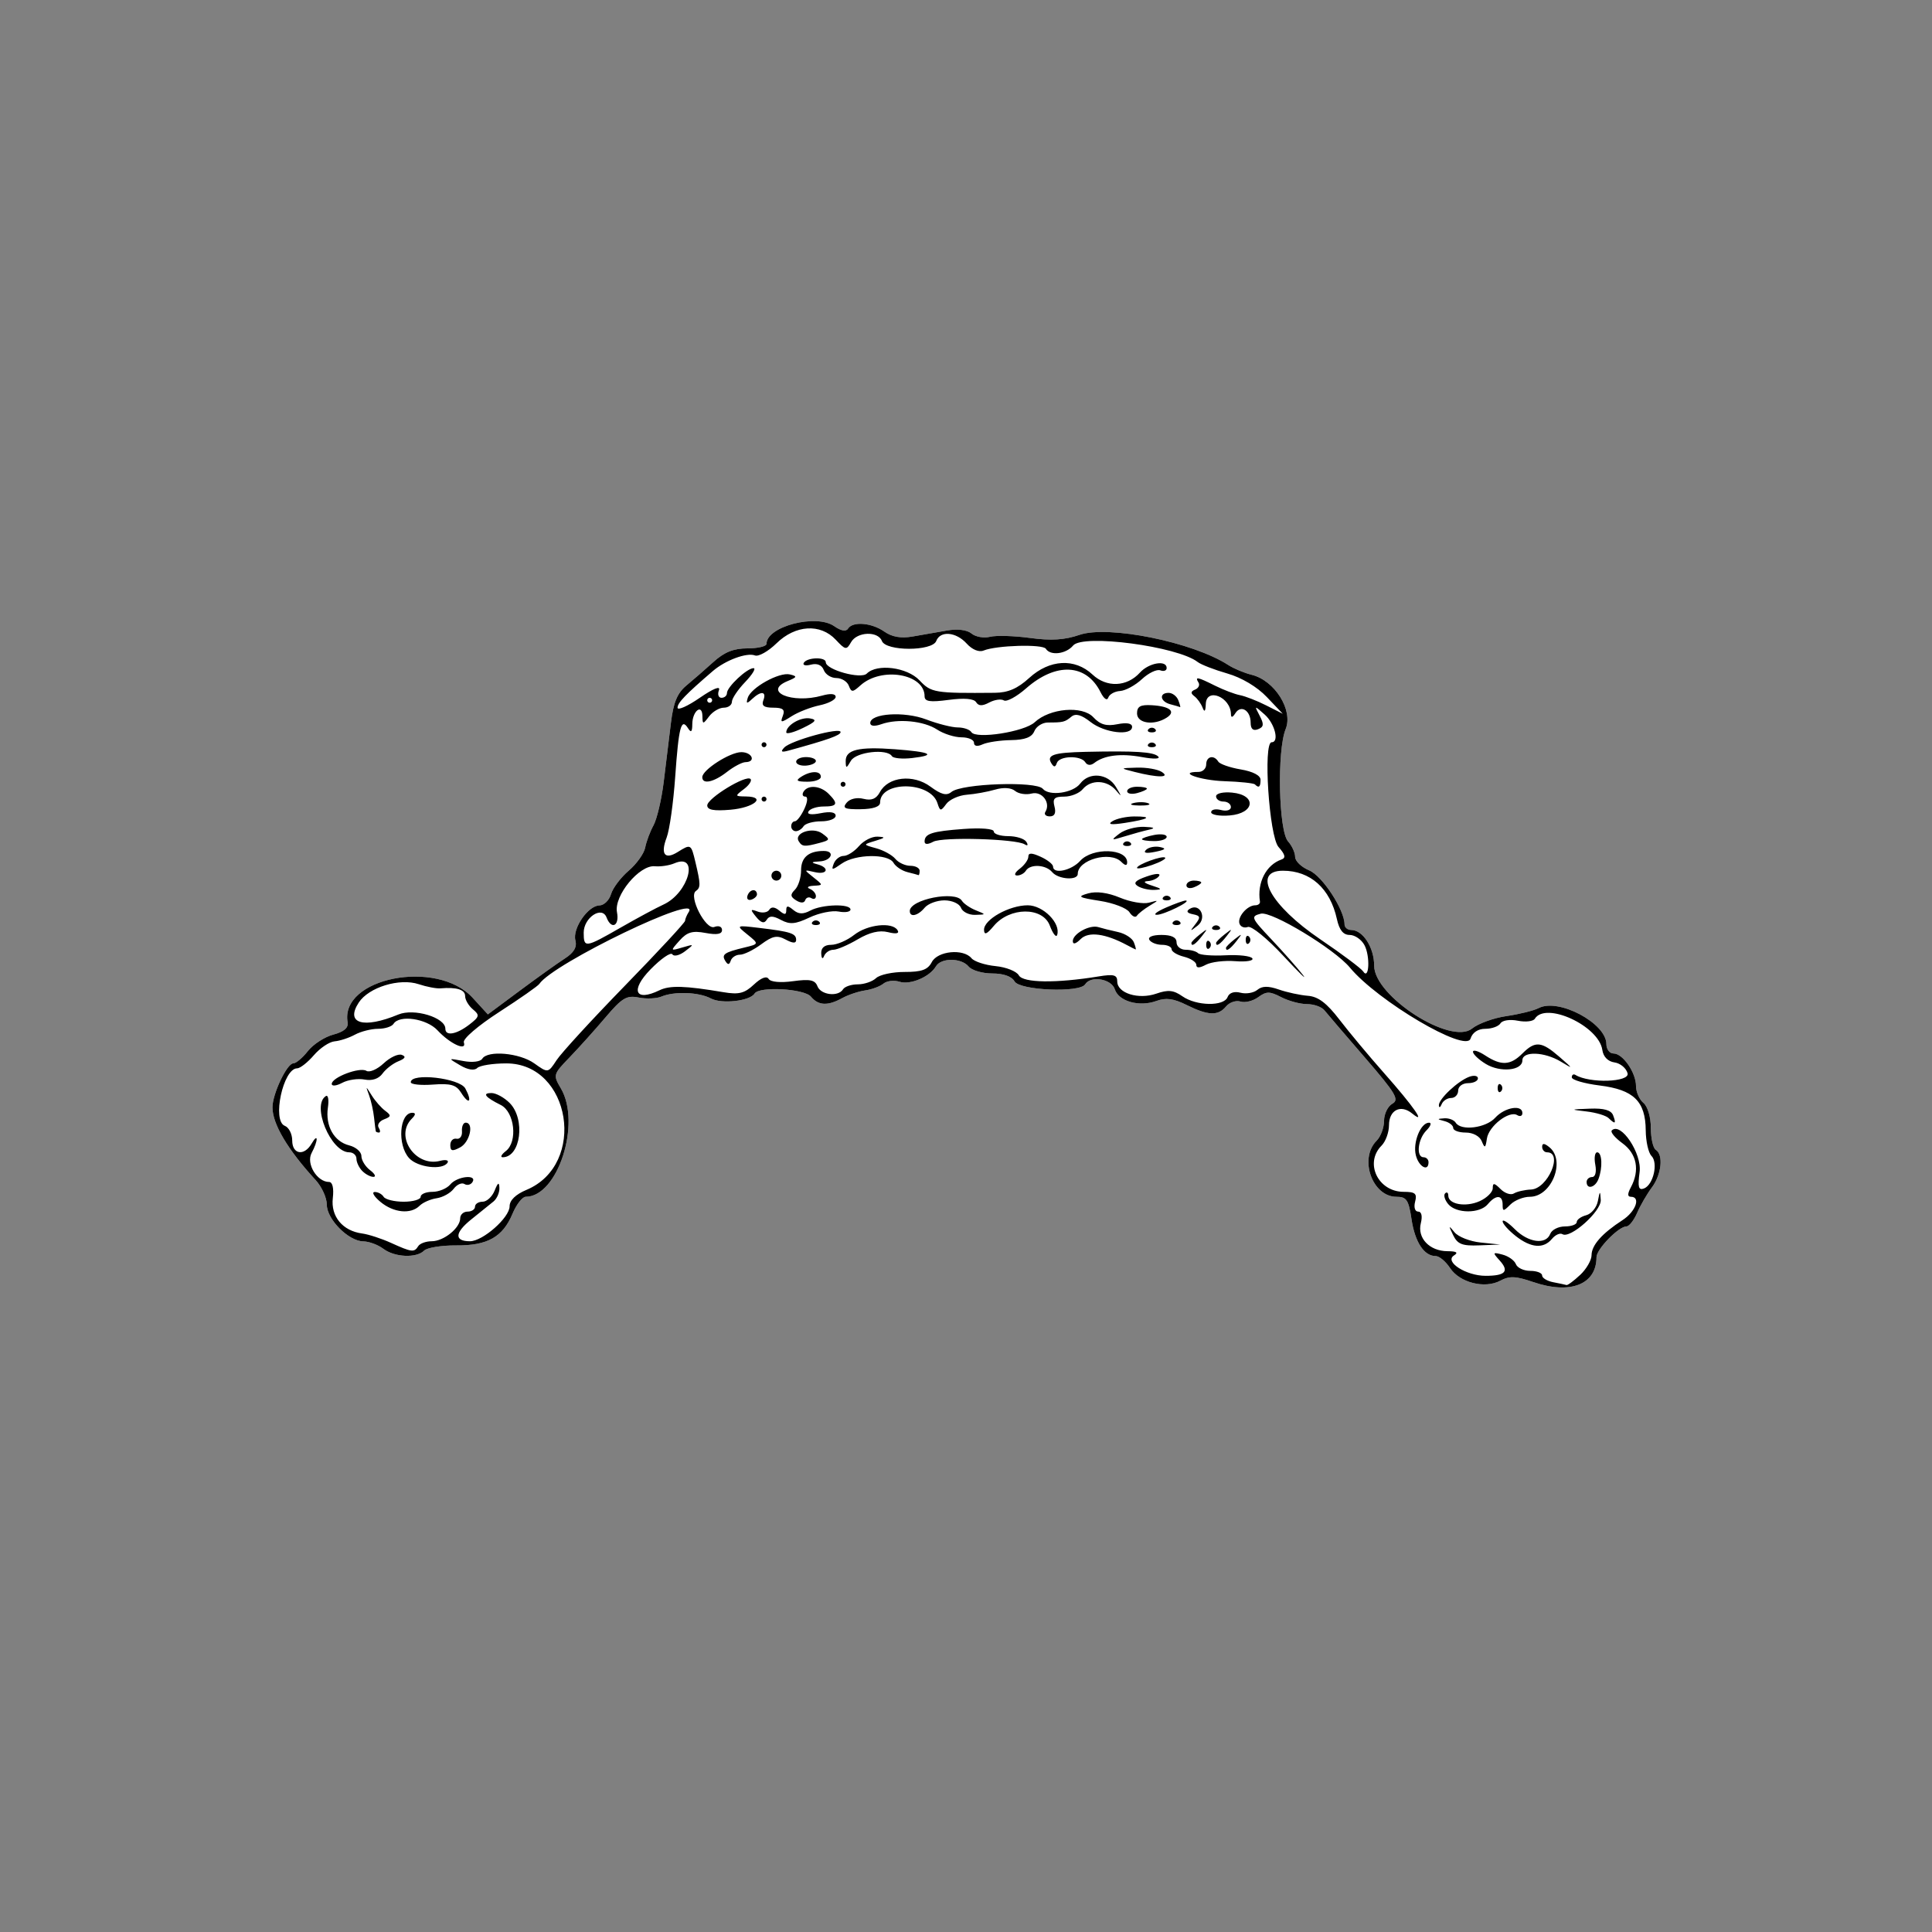 <?xml version="1.0" encoding="UTF-8" standalone="no"?>
<!-- Created with Inkscape (http://www.inkscape.org/) -->

<svg
   width="424.469pt"
   height="424.547pt"
   viewBox="0 0 149.743 149.771"
   version="1.1"
   id="svg1"
   inkscape:version="1.3.2 (091e20e, 2023-11-25, custom)"
   sodipodi:docname="Boreas.svg"
   xml:space="preserve"
   xmlns:inkscape="http://www.inkscape.org/namespaces/inkscape"
   xmlns:sodipodi="http://sodipodi.sourceforge.net/DTD/sodipodi-0.dtd"
   xmlns:xlink="http://www.w3.org/1999/xlink"
   xmlns="http://www.w3.org/2000/svg"
   xmlns:svg="http://www.w3.org/2000/svg"><rect x="0" y="0" width="149.743" height="149.771" fill="#808080" stroke="none"/><sodipodi:namedview
     id="namedview1"
     pagecolor="#ffffff"
     bordercolor="#000000"
     borderopacity="0.25"
     inkscape:showpageshadow="2"
     inkscape:pageopacity="0.0"
     inkscape:pagecheckerboard="true"
     inkscape:deskcolor="#d1d1d1"
     inkscape:document-units="pt"
     inkscape:zoom="1.1431923"
     inkscape:cx="114.15402"
     inkscape:cy="314.90765"
     inkscape:window-width="2056"
     inkscape:window-height="1250"
     inkscape:window-x="1729"
     inkscape:window-y="1193"
     inkscape:window-maximized="0"
     inkscape:current-layer="layer3"
     showgrid="true"><inkscape:grid
       id="grid1"
       units="pt"
       originx="17.039"
       originy="17.039"
       spacingx="19.262"
       spacingy="19.262"
       empcolor="#0099e5"
       empopacity="0.302"
       color="#0099e5"
       opacity="0.149"
       empspacing="2"
       dotted="false"
       gridanglex="30"
       gridanglez="30"
       visible="true" /></sodipodi:namedview><defs
     id="defs1"><linearGradient
       id="linearGradient3"
       inkscape:collect="always"><stop
         style="stop-color:#ffffff;stop-opacity:0.617;"
         offset="0"
         id="stop3" /><stop
         style="stop-color:#fefefe;stop-opacity:0.449;"
         offset="0.223"
         id="stop5" /><stop
         style="stop-color:#fcfcfc;stop-opacity:0;"
         offset="1"
         id="stop4" /></linearGradient><radialGradient
       inkscape:collect="always"
       xlink:href="#linearGradient3"
       id="radialGradient1"
       cx="85.393"
       cy="122.355"
       fx="85.393"
       fy="122.355"
       r="58.047"
       gradientTransform="matrix(1,0,0,1,0,-0.026)"
       gradientUnits="userSpaceOnUse" /></defs><g
     inkscape:groupmode="layer"
     id="layer4"
     inkscape:label="Below Badge"
     inkscape:highlight-color="#00a450"
     sodipodi:insensitive="true"
     style="display:none"><path
       id="path5"
       d="M 179.352,67.012 H 30.053 V 216.338 H 179.352 Z"
       style="display:none;fill:#ffffff;fill-opacity:1;stroke:#000000;stroke-width:0.445;stroke-linecap:round;stroke-linejoin:miter;stroke-miterlimit:10;stroke-dasharray:none;stroke-opacity:1"
       inkscape:label="background"
       transform="translate(-29.831,-66.789)" /><ellipse
       style="display:none;fill:#ffffff;stroke-width:1.058;stroke-linecap:round;stroke-linejoin:round;stroke-dasharray:none"
       id="ellipse4"
       cx="75.003"
       cy="75.017"
       rx="57.695"
       ry="57.705"
       inkscape:label="Badge Outline" /></g><g
     inkscape:groupmode="layer"
     id="layer5"
     inkscape:label="Elements" /><g
     inkscape:label="Badge"
     inkscape:groupmode="layer"
     id="layer1"
     transform="translate(-29.831,-66.789)"><ellipse
       style="display:none;fill:#bababa;stroke:#000000;stroke-width:0.706;stroke-linecap:round;stroke-linejoin:round;stroke-dasharray:none;stroke-opacity:1"
       id="path4"
       cx="104.834"
       cy="141.806"
       rx="57.695"
       ry="57.705"
       inkscape:label="Badge Field" /><g
       inkscape:label="Layer 1"
       id="layer1-8"
       transform="matrix(0.415,0,0,0.415,43.115,97.179)"
       style="display:inline;stroke-width:2.411"><path
         style="fill:#ffffff;fill-opacity:1;stroke-width:2.225"
         d="m 254.312,166.205 c -3.234,-1.116 -4.408,-1.163 -6.119,-0.248 -2.906,1.555 -7.596,0.371 -9.393,-2.371 -0.802,-1.225 -2.004,-2.227 -2.671,-2.227 -2.172,0 -3.876,-2.593 -4.518,-6.874 -0.543,-3.622 -0.929,-4.198 -2.814,-4.198 -4.52,0 -7.041,-7.139 -3.7,-10.479 0.761,-0.761 1.384,-2.431 1.384,-3.711 0,-1.28 0.7,-2.718 1.555,-3.197 1.337,-0.748 0.622,-1.95 -5.107,-8.581 -3.664,-4.241 -7.079,-8.229 -7.589,-8.864 -0.51,-0.634 -1.969,-1.153 -3.243,-1.153 -1.274,0 -3.445,-0.584 -4.825,-1.297 -2.156,-1.115 -2.759,-1.114 -4.289,0.003 -0.979,0.716 -2.47,1.083 -3.313,0.815 -0.843,-0.267 -2.057,0.146 -2.699,0.918 -1.488,1.793 -3.361,1.719 -7.399,-0.291 -2.405,-1.197 -3.836,-1.385 -5.604,-0.738 -3.19,1.168 -7.057,0.083 -7.776,-2.182 -0.62,-1.953 -4.499,-2.598 -5.535,-0.921 -0.997,1.614 -12.242,1.142 -13.191,-0.554 -0.52,-0.929 -2.063,-1.476 -4.162,-1.476 -1.834,0 -3.818,-0.581 -4.407,-1.292 -1.367,-1.648 -5.142,-1.674 -6.106,-0.043 -1.175,1.99 -4.795,3.519 -6.814,2.878 -1.02,-0.324 -2.364,-0.166 -2.987,0.351 -0.623,0.517 -2.16,1.089 -3.416,1.271 -1.256,0.182 -3.191,0.832 -4.299,1.443 -2.689,1.483 -4.438,1.401 -5.827,-0.272 -1.254,-1.511 -9.675,-1.975 -10.537,-0.581 -0.865,1.4 -6.146,1.99 -8.161,0.911 -2.225,-1.191 -6.834,-1.363 -9.241,-0.345 -0.904,0.382 -2.814,0.461 -4.246,0.174 -2.24,-0.448 -3.104,0.07 -6.2,3.721 -1.978,2.333 -4.999,5.694 -6.713,7.469 -3.046,3.155 -3.083,3.284 -1.615,5.769 3.855,6.525 -0.585,20.25 -6.55,20.25 -0.633,0 -1.744,1.421 -2.47,3.158 -1.828,4.376 -4.686,5.98 -10.565,5.931 -2.717,-0.021 -5.395,0.415 -5.951,0.971 -1.436,1.436 -5.507,1.253 -7.617,-0.343 -0.985,-0.745 -2.665,-1.368 -3.732,-1.384 -2.771,-0.042 -6.824,-4.119 -6.824,-6.864 0,-1.27 -0.934,-3.326 -2.076,-4.57 -5.235,-5.701 -8.074,-10.481 -8.074,-13.597 0,-2.506 2.706,-8.216 3.894,-8.216 0.503,0 1.728,-1.033 2.721,-2.295 0.993,-1.262 3.129,-2.647 4.746,-3.076 1.993,-0.529 2.855,-1.269 2.675,-2.296 -1.461,-8.317 16.654,-11.886 23.332,-4.597 l 2.858,3.119 5.953,-4.423 c 3.274,-2.433 7.06,-5.137 8.412,-6.008 1.715,-1.105 2.316,-2.133 1.985,-3.397 -0.579,-2.215 2.359,-6.484 4.49,-6.524 0.854,-0.017 1.826,-0.963 2.161,-2.105 0.335,-1.142 1.823,-3.114 3.306,-4.383 1.484,-1.269 2.87,-3.214 3.08,-4.323 0.21,-1.109 0.909,-2.977 1.554,-4.152 0.644,-1.175 1.503,-4.835 1.907,-8.133 0.405,-3.299 1.012,-8.269 1.35,-11.045 0.458,-3.766 1.188,-5.523 2.874,-6.92 1.243,-1.03 3.521,-3.014 5.062,-4.41 2.036,-1.844 3.773,-2.537 6.355,-2.537 1.955,0 3.554,-0.381 3.554,-0.847 0,-3.247 9.273,-5.661 12.652,-3.295 1.26,0.882 2.202,1.052 2.567,0.461 0.868,-1.405 4.402,-1.121 6.78,0.545 1.439,1.008 3.119,1.301 5.28,0.923 1.743,-0.305 4.629,-0.809 6.412,-1.119 1.994,-0.347 3.765,-0.129 4.601,0.564 0.748,0.621 2.299,0.894 3.447,0.608 1.148,-0.286 4.519,-0.188 7.49,0.217 3.919,0.535 6.449,0.376 9.217,-0.577 5.385,-1.855 21.164,1.341 27.799,5.632 1.029,0.665 2.993,1.486 4.366,1.824 4.317,1.063 7.787,6.605 6.347,10.139 -1.635,4.015 -1.312,19.03 0.452,20.982 0.724,0.801 1.316,2.1 1.316,2.887 0,0.787 1.185,1.921 2.632,2.52 2.437,1.01 6.595,7.362 6.595,10.076 0,0.579 0.558,1.052 1.241,1.052 2.189,0 4.295,3.277 4.295,6.684 0,5.707 14.344,14.913 18.276,11.729 1.156,-0.936 4.057,-1.986 6.446,-2.332 2.389,-0.346 5.094,-1.02 6.012,-1.496 3.699,-1.92 12.633,2.832 12.633,6.72 0,0.97 0.599,1.763 1.332,1.763 1.743,0 4.204,3.566 4.204,6.09 0,1.094 0.623,2.505 1.384,3.137 0.788,0.654 1.384,2.666 1.384,4.672 0,1.938 0.415,3.78 0.923,4.094 1.461,0.903 1.075,4.622 -0.729,7.026 -0.908,1.21 -2.145,3.342 -2.748,4.738 -0.603,1.396 -1.5,2.537 -1.992,2.537 -1.461,0 -5.603,4.25 -5.603,5.748 0,5.11 -4.904,7.028 -11.845,4.634 z"
         id="path263457" /><path
         style="fill:#000000;stroke-width:2.225"
         d="m 254.312,166.205 c -3.234,-1.116 -4.408,-1.163 -6.119,-0.248 -2.906,1.555 -7.596,0.371 -9.393,-2.371 -0.802,-1.225 -2.004,-2.227 -2.671,-2.227 -2.172,0 -3.876,-2.593 -4.518,-6.874 -0.543,-3.622 -0.929,-4.198 -2.814,-4.198 -4.52,0 -7.041,-7.139 -3.7,-10.479 0.761,-0.761 1.384,-2.431 1.384,-3.711 0,-1.28 0.7,-2.718 1.555,-3.197 1.337,-0.748 0.622,-1.95 -5.107,-8.581 -3.664,-4.241 -7.079,-8.229 -7.589,-8.864 -0.51,-0.634 -1.969,-1.153 -3.243,-1.153 -1.274,0 -3.445,-0.584 -4.825,-1.297 -2.156,-1.115 -2.759,-1.114 -4.289,0.003 -0.979,0.716 -2.47,1.083 -3.313,0.815 -0.843,-0.267 -2.057,0.146 -2.699,0.918 -1.488,1.793 -3.361,1.719 -7.399,-0.291 -2.405,-1.197 -3.836,-1.385 -5.604,-0.738 -3.19,1.168 -7.057,0.083 -7.776,-2.182 -0.62,-1.953 -4.499,-2.598 -5.535,-0.921 -0.997,1.614 -12.242,1.142 -13.191,-0.554 -0.52,-0.929 -2.063,-1.476 -4.162,-1.476 -1.834,0 -3.818,-0.581 -4.407,-1.292 -1.367,-1.648 -5.142,-1.674 -6.106,-0.043 -1.175,1.99 -4.795,3.519 -6.814,2.878 -1.02,-0.324 -2.364,-0.166 -2.987,0.351 -0.623,0.517 -2.16,1.089 -3.416,1.271 -1.256,0.182 -3.191,0.832 -4.299,1.443 -2.689,1.483 -4.438,1.401 -5.827,-0.272 -1.254,-1.511 -9.675,-1.975 -10.537,-0.581 -0.865,1.4 -6.146,1.99 -8.161,0.911 -2.225,-1.191 -6.834,-1.363 -9.241,-0.345 -0.904,0.382 -2.814,0.461 -4.246,0.174 -2.24,-0.448 -3.104,0.07 -6.2,3.721 -1.978,2.333 -4.999,5.694 -6.713,7.469 -3.046,3.155 -3.083,3.284 -1.615,5.769 3.855,6.525 -0.585,20.25 -6.55,20.25 -0.633,0 -1.744,1.421 -2.47,3.158 -1.828,4.376 -4.686,5.98 -10.565,5.931 -2.717,-0.021 -5.395,0.415 -5.951,0.971 -1.436,1.436 -5.507,1.253 -7.617,-0.343 -0.985,-0.745 -2.665,-1.368 -3.732,-1.384 -2.771,-0.042 -6.824,-4.119 -6.824,-6.864 0,-1.27 -0.934,-3.326 -2.076,-4.57 -5.235,-5.701 -8.074,-10.481 -8.074,-13.597 0,-2.506 2.706,-8.216 3.894,-8.216 0.503,0 1.728,-1.033 2.721,-2.295 0.993,-1.262 3.129,-2.647 4.746,-3.076 1.993,-0.529 2.855,-1.269 2.675,-2.296 -1.461,-8.317 16.654,-11.886 23.332,-4.597 l 2.858,3.119 5.953,-4.423 c 3.274,-2.433 7.06,-5.137 8.412,-6.008 1.715,-1.105 2.316,-2.133 1.985,-3.397 -0.579,-2.215 2.359,-6.484 4.49,-6.524 0.854,-0.017 1.826,-0.963 2.161,-2.105 0.335,-1.142 1.823,-3.114 3.306,-4.383 1.484,-1.269 2.87,-3.214 3.08,-4.323 0.21,-1.109 0.909,-2.977 1.554,-4.152 0.644,-1.175 1.503,-4.835 1.907,-8.133 0.405,-3.299 1.012,-8.269 1.35,-11.045 0.458,-3.766 1.188,-5.523 2.874,-6.92 1.243,-1.03 3.521,-3.014 5.062,-4.41 2.036,-1.844 3.773,-2.537 6.355,-2.537 1.955,0 3.554,-0.381 3.554,-0.847 0,-3.247 9.273,-5.661 12.652,-3.295 1.26,0.882 2.202,1.052 2.567,0.461 0.868,-1.405 4.402,-1.121 6.78,0.545 1.439,1.008 3.119,1.301 5.28,0.923 1.743,-0.305 4.629,-0.809 6.412,-1.119 1.994,-0.347 3.765,-0.129 4.601,0.564 0.748,0.621 2.299,0.894 3.447,0.608 1.148,-0.286 4.519,-0.188 7.49,0.217 3.919,0.535 6.449,0.376 9.217,-0.577 5.385,-1.855 21.164,1.341 27.799,5.632 1.029,0.665 2.993,1.486 4.366,1.824 4.317,1.063 7.787,6.605 6.347,10.139 -1.635,4.015 -1.312,19.03 0.452,20.982 0.724,0.801 1.316,2.1 1.316,2.887 0,0.787 1.185,1.921 2.632,2.52 2.437,1.01 6.595,7.362 6.595,10.076 0,0.579 0.558,1.052 1.241,1.052 2.189,0 4.295,3.277 4.295,6.684 0,5.707 14.344,14.913 18.276,11.729 1.156,-0.936 4.057,-1.986 6.446,-2.332 2.389,-0.346 5.094,-1.02 6.012,-1.496 3.699,-1.92 12.633,2.832 12.633,6.72 0,0.97 0.599,1.763 1.332,1.763 1.743,0 4.204,3.566 4.204,6.09 0,1.094 0.623,2.505 1.384,3.137 0.788,0.654 1.384,2.666 1.384,4.672 0,1.938 0.415,3.78 0.923,4.094 1.461,0.903 1.075,4.622 -0.729,7.026 -0.908,1.21 -2.145,3.342 -2.748,4.738 -0.603,1.396 -1.5,2.537 -1.992,2.537 -1.461,0 -5.603,4.25 -5.603,5.748 0,5.11 -4.904,7.028 -11.845,4.634 z m 8.787,-1.316 c 1.175,-1.103 2.135,-2.764 2.135,-3.691 0,-1.86 1.94,-4.058 5.782,-6.55 2.468,-1.601 3.46,-4.362 1.567,-4.362 -0.658,0 -0.658,-0.554 0,-1.785 1.699,-3.175 1.107,-6.255 -1.581,-8.213 -1.395,-1.016 -2.29,-2.093 -1.99,-2.393 1.669,-1.669 5.662,4.303 5.197,7.772 -0.377,2.807 -0.203,3.458 0.817,3.067 1.745,-0.67 2.691,-4.788 1.396,-6.082 -0.572,-0.572 -1.053,-2.721 -1.07,-4.777 -0.045,-5.433 -2.245,-7.579 -8.583,-8.371 -2.875,-0.359 -5.227,-1.045 -5.227,-1.524 0,-0.479 0.311,-0.68 0.692,-0.446 2.606,1.598 10.163,1.36 9.727,-0.307 -0.252,-0.963 -1.35,-1.878 -2.44,-2.033 -1.23,-0.175 -2.092,-1.058 -2.273,-2.327 -0.64,-4.5 -10.587,-9.098 -12.608,-5.829 -0.303,0.491 -1.731,0.657 -3.172,0.368 -1.478,-0.296 -2.894,-0.081 -3.248,0.492 -0.345,0.559 -1.613,1.016 -2.818,1.016 -1.377,0 -2.407,0.683 -2.774,1.84 -0.856,2.697 -17.324,-7.007 -22.524,-13.272 -2.905,-3.5 -14.636,-10.594 -16.649,-10.067 -1.923,0.503 -1.818,0.757 1.984,4.788 2.208,2.341 4.836,5.308 5.838,6.593 1.003,1.285 -0.621,-0.294 -3.608,-3.511 -3.019,-3.251 -5.963,-5.643 -6.63,-5.388 -0.659,0.253 -1.363,-0.031 -1.563,-0.633 -0.414,-1.243 1.461,-3.417 2.947,-3.417 0.544,0 0.939,-0.311 0.879,-0.692 -0.557,-3.527 1.142,-6.852 4.014,-7.856 0.859,-0.3 0.716,-0.921 -0.54,-2.336 -1.757,-1.98 -2.915,-19.566 -1.289,-19.565 1.468,0.001 0.597,-3.489 -1.288,-5.162 -1.963,-1.743 -1.971,-1.741 -0.94,0.226 0.83,1.583 0.764,2.09 -0.327,2.508 -0.914,0.351 -1.367,-0.06 -1.367,-1.237 0,-2.279 -1.818,-3.398 -2.857,-1.758 -0.518,0.817 -0.81,0.883 -0.82,0.184 -0.042,-3.211 -4.59,-5.061 -4.7,-1.911 -0.049,1.387 -0.248,1.617 -0.6,0.692 -0.29,-0.761 -0.984,-1.727 -1.542,-2.146 -0.722,-0.542 -0.68,-0.898 0.144,-1.232 0.638,-0.258 0.924,-0.85 0.638,-1.314 -0.718,-1.162 -0.222,-1.068 3.089,0.584 1.574,0.785 3.673,1.584 4.665,1.775 0.992,0.191 3.193,1.05 4.892,1.91 l 3.089,1.562 -2.979,-3.13 c -1.817,-1.91 -4.695,-3.623 -7.382,-4.394 -2.421,-0.695 -4.91,-1.66 -5.53,-2.144 -3.75,-2.927 -21.443,-5.271 -23.26,-3.081 -1.33,1.602 -4.264,1.954 -5.094,0.611 -0.558,-0.903 -9.206,-0.658 -11.636,0.33 -0.861,0.35 -2.127,-0.171 -3.142,-1.292 -1.997,-2.206 -4.938,-2.462 -5.693,-0.494 -0.745,1.942 -9.405,1.942 -10.15,0 -0.73,-1.902 -4.652,-1.745 -5.764,0.231 -0.843,1.498 -1.049,1.465 -2.85,-0.461 -2.869,-3.068 -7.536,-2.788 -11.066,0.662 -1.541,1.506 -3.352,2.527 -4.025,2.269 -1.526,-0.586 -5.508,0.885 -7.859,2.903 -5.092,4.371 -6.601,5.938 -6.601,6.855 0,0.555 1.861,-0.272 4.136,-1.837 2.554,-1.757 3.928,-2.303 3.592,-1.428 -0.299,0.779 -0.084,1.417 0.478,1.417 0.562,0 1.021,-0.399 1.021,-0.887 0,-1.136 3.748,-4.649 4.96,-4.649 0.507,0 -0.194,1.165 -1.558,2.588 -1.364,1.423 -2.479,3.084 -2.479,3.691 0,0.607 -0.681,1.103 -1.513,1.103 -0.832,0 -2.065,0.727 -2.739,1.615 -1.163,1.532 -1.227,1.529 -1.255,-0.054 -0.042,-2.386 -1.872,-0.94 -1.889,1.493 -0.01,1.486 -0.224,1.69 -0.807,0.77 -1.268,-2.002 -1.733,-0.234 -2.387,9.096 -0.338,4.82 -1.056,9.919 -1.595,11.331 -1.19,3.114 -0.351,4.212 2.065,2.704 2.456,-1.534 2.499,-1.509 3.305,1.88 0.985,4.14 0.995,4.763 0.088,5.402 -1.411,0.995 1.841,7.331 3.447,6.715 0.814,-0.312 1.435,-0.065 1.435,0.573 0,0.774 -0.957,0.945 -3.075,0.547 -2.438,-0.457 -3.441,-0.167 -4.844,1.404 -1.765,1.976 -1.763,1.979 0.537,1.301 2.224,-0.655 2.241,-0.629 0.467,0.721 -1.012,0.77 -2.072,1.024 -2.357,0.564 -0.285,-0.46 -2.122,0.807 -4.084,2.816 -3.814,3.906 -2.883,6.105 1.653,3.907 1.959,-0.949 4.765,-0.867 11.989,0.352 2.859,0.482 3.92,0.215 5.669,-1.429 1.342,-1.261 2.378,-1.657 2.752,-1.053 0.358,0.579 2.199,0.75 4.571,0.424 3.144,-0.431 4.092,-0.234 4.544,0.946 0.63,1.641 3.88,2.027 4.782,0.568 0.314,-0.507 1.554,-0.923 2.757,-0.923 1.202,0 2.735,-0.523 3.406,-1.161 0.671,-0.639 3.071,-1.158 5.335,-1.153 3.186,0.007 4.332,-0.409 5.075,-1.838 1.088,-2.094 5.903,-2.564 7.418,-0.724 0.507,0.617 2.531,1.278 4.496,1.47 1.965,0.192 3.921,0.97 4.345,1.728 0.792,1.415 6.967,1.496 14.918,0.196 2.818,-0.461 3.46,-0.286 3.46,0.942 0,2.2 3.974,3.434 7.311,2.271 2.185,-0.762 3.205,-0.657 4.853,0.497 2.609,1.828 7.762,1.919 8.441,0.149 0.309,-0.805 1.241,-1.119 2.41,-0.814 1.049,0.274 2.466,0.035 3.149,-0.533 0.889,-0.738 2.032,-0.756 4.018,-0.064 1.527,0.532 3.964,1.059 5.417,1.171 1.929,0.148 3.518,1.348 5.896,4.449 1.79,2.335 5.538,6.826 8.33,9.978 5.518,6.232 7.998,9.799 5.25,7.551 -2.147,-1.757 -4.327,-0.64 -4.327,2.216 0,1.321 -0.623,3.024 -1.384,3.786 -3.238,3.239 -0.657,8.634 4.132,8.634 2.162,0 2.532,0.32 2.133,1.845 -0.273,1.045 -0.028,1.845 0.565,1.845 0.64,0 0.835,0.846 0.502,2.174 -0.693,2.761 1.626,5.202 4.959,5.222 1.731,0.011 2.098,0.251 1.224,0.805 -1.831,1.16 2.274,3.795 5.912,3.795 3.698,0 4.467,-0.834 2.634,-2.86 -1.367,-1.51 -1.329,-1.588 0.537,-1.1 1.105,0.289 2.225,1.09 2.49,1.781 0.265,0.691 1.476,1.256 2.69,1.256 1.214,0 2.208,0.386 2.208,0.859 0,0.472 0.934,1.038 2.076,1.258 1.142,0.22 2.257,0.456 2.478,0.526 0.221,0.069 1.363,-0.777 2.537,-1.881 z m -23.718,-7.451 c -0.883,-1.823 -0.853,-1.887 0.251,-0.528 0.692,0.852 2.894,1.716 4.895,1.921 l 3.637,0.373 -3.889,0.155 c -3.204,0.128 -4.066,-0.211 -4.895,-1.921 z m 11.676,0.164 c -1.337,-1.052 -2.431,-2.279 -2.431,-2.726 0,-0.448 1.019,0.205 2.265,1.451 2.54,2.54 5.824,2.976 6.628,0.881 0.292,-0.761 1.525,-1.384 2.739,-1.384 1.214,0 2.208,-0.367 2.208,-0.815 0,-0.448 0.795,-1.023 1.767,-1.277 0.972,-0.254 1.953,-1.444 2.181,-2.645 0.375,-1.978 0.426,-1.998 0.54,-0.216 0.134,2.102 -5.687,7.307 -7.157,6.399 -0.447,-0.276 -1.326,0.116 -1.953,0.872 -1.579,1.903 -3.92,1.717 -6.787,-0.538 z m -12.599,-5.953 c -0.642,-0.773 -0.9,-1.673 -0.574,-1.999 0.326,-0.326 0.593,-0.136 0.593,0.421 0,1.639 3.284,2.207 5.891,1.019 1.327,-0.605 2.413,-1.685 2.413,-2.401 0,-1.055 0.277,-1.025 1.458,0.157 0.802,0.802 1.923,1.171 2.491,0.82 0.568,-0.351 2.012,-0.681 3.209,-0.733 3.116,-0.136 6.049,-6.95 2.991,-6.95 -0.507,0 -0.923,-0.466 -0.923,-1.036 0,-0.716 0.428,-0.681 1.384,0.113 3.043,2.526 0.372,9.227 -3.677,9.227 -1.204,0 -2.841,0.652 -3.638,1.45 -1.318,1.318 -1.45,1.318 -1.45,0 0,-1.832 -1.277,-1.863 -2.768,-0.066 -1.489,1.794 -5.903,1.781 -7.4,-0.021 z m 25.854,-4.13 c 0,-0.507 0.464,-0.923 1.03,-0.923 0.601,0 0.847,-0.96 0.589,-2.307 -0.242,-1.269 -0.083,-2.307 0.354,-2.307 0.919,0 1.053,2.867 0.235,4.999 -0.618,1.61 -2.208,1.996 -2.208,0.537 z m -31.894,-4.989 c -0.599,-2.386 0.9,-6.083 2.466,-6.083 0.526,0 0.304,0.652 -0.494,1.45 -1.61,1.61 -1.968,5.009 -0.527,5.009 0.507,0 0.923,0.415 0.923,0.923 0,1.859 -1.827,0.857 -2.368,-1.298 z m 12.307,-2.623 c -0.381,-0.94 -1.631,-1.615 -2.99,-1.615 -1.285,0 -2.336,-0.385 -2.336,-0.855 0,-0.47 -0.727,-1.045 -1.615,-1.277 -1.456,-0.38 -1.461,-0.432 -0.054,-0.529 0.858,-0.059 1.817,0.308 2.131,0.816 0.982,1.589 5.635,1.007 7.381,-0.923 1.767,-1.952 5.075,-2.518 5.075,-0.868 0,0.537 -0.433,0.709 -0.963,0.382 -1.493,-0.923 -5.326,2.043 -5.667,4.385 -0.263,1.8 -0.399,1.869 -0.961,0.484 z m 23.692,-4.317 c -0.482,-0.471 -2.33,-1.028 -4.106,-1.236 -3.151,-0.37 -3.137,-0.383 0.593,-0.527 2.649,-0.102 3.986,0.277 4.354,1.236 0.613,1.597 0.393,1.734 -0.841,0.527 z m -31.698,-2.373 c -0.071,-1.159 3.532,-4.551 5.678,-5.343 0.888,-0.328 1.615,-0.194 1.615,0.297 0,0.492 -0.83,0.894 -1.845,0.894 -1.025,0 -1.845,0.615 -1.845,1.384 0,0.761 -0.588,1.384 -1.307,1.384 -0.719,0 -1.517,0.519 -1.773,1.153 -0.256,0.634 -0.491,0.738 -0.522,0.231 z m 10.983,-3.229 c 0,-0.677 0.277,-0.953 0.615,-0.615 0.338,0.338 0.338,0.892 0,1.23 -0.338,0.338 -0.615,0.061 -0.615,-0.615 z m -2.219,-4.511 c -1.317,-0.799 -2.395,-1.82 -2.395,-2.268 0,-0.448 1.023,-0.144 2.274,0.675 3.002,1.967 4.718,1.88 6.953,-0.355 2.397,-2.397 3.563,-2.291 6.92,0.626 2.618,2.275 2.632,2.323 0.263,0.89 -3.078,-1.862 -7.183,-1.999 -7.183,-0.239 0,1.917 -4.113,2.322 -6.832,0.672 z m -54.065,-18.507 c 0,-0.516 -1.038,-1.198 -2.307,-1.517 -1.269,-0.318 -2.307,-0.949 -2.307,-1.402 0,-0.452 -0.806,-0.823 -1.791,-0.823 -0.985,0 -2.048,-0.415 -2.361,-0.923 -0.333,-0.538 0.606,-0.923 2.252,-0.923 1.894,0 2.822,0.455 2.822,1.384 0,0.761 0.761,1.384 1.692,1.384 0.93,0 1.978,0.287 2.328,0.637 0.35,0.35 2.661,0.529 5.135,0.398 2.474,-0.131 4.725,0.128 5.002,0.576 0.277,0.448 -1.159,0.683 -3.191,0.522 -2.032,-0.161 -4.5,0.139 -5.484,0.666 -1.199,0.642 -1.79,0.648 -1.79,0.021 z m -87.963,-0.724 c -0.754,-1.22 -0.215,-1.602 3.537,-2.506 2.768,-0.667 2.768,-0.667 0.595,-2.43 -2.173,-1.763 -2.173,-1.763 2.307,-1.228 5.756,0.688 6.786,1.026 6.786,2.227 0,0.677 -0.61,0.658 -1.956,-0.063 -1.601,-0.857 -2.431,-0.695 -4.576,0.89 -1.441,1.065 -3.225,1.937 -3.965,1.937 -0.739,0 -1.511,0.499 -1.714,1.108 -0.27,0.809 -0.543,0.827 -1.015,0.064 z m 17.911,-1.402 c -0.047,-1.047 0.606,-1.615 1.858,-1.615 1.062,0 2.986,-0.83 4.277,-1.845 2.503,-1.968 7.136,-2.474 8.117,-0.886 0.384,0.622 -0.242,0.75 -1.78,0.364 -1.607,-0.403 -3.437,0.031 -5.666,1.347 -1.811,1.069 -3.857,1.943 -4.547,1.943 -0.69,0 -1.464,0.519 -1.72,1.153 -0.278,0.689 -0.495,0.503 -0.538,-0.461 z m 57.134,-1.546 c -4.068,-2.191 -7.218,-2.605 -8.68,-1.143 -0.913,0.913 -1.469,1.057 -1.469,0.381 0,-1.381 3.169,-3.113 4.777,-2.611 0.671,0.21 2.316,0.62 3.656,0.911 1.34,0.292 2.676,1.157 2.97,1.922 0.294,0.766 0.443,1.368 0.332,1.338 -0.111,-0.031 -0.825,-0.39 -1.586,-0.8 z m 14.763,-0.069 c 0,-0.677 0.277,-0.953 0.615,-0.615 0.338,0.338 0.338,0.892 0,1.23 -0.338,0.338 -0.615,0.061 -0.615,-0.615 z m 3.691,0.574 c 0,-0.192 0.727,-0.918 1.615,-1.615 1.463,-1.148 1.496,-1.115 0.348,0.348 -1.205,1.537 -1.963,2.026 -1.963,1.266 z m -6.459,-0.923 c 0,-0.191 0.727,-0.918 1.615,-1.615 1.463,-1.148 1.496,-1.115 0.348,0.348 -1.205,1.537 -1.963,2.026 -1.963,1.266 z m 4.613,0 c 0,-0.191 0.727,-0.918 1.615,-1.615 1.463,-1.148 1.496,-1.115 0.348,0.348 -1.205,1.537 -1.963,2.026 -1.963,1.266 z m 5.536,-0.574 c 0,-0.677 0.277,-0.953 0.615,-0.615 0.338,0.338 0.338,0.892 0,1.23 -0.338,0.338 -0.615,0.061 -0.615,-0.615 z m -36.59,-2.676 c -1.333,-3.532 -7.5,-3.485 -10.472,0.08 -1.302,1.561 -1.788,1.754 -1.81,0.719 -0.042,-1.925 4.691,-4.582 8.164,-4.582 2.876,0 6.213,3.372 5.488,5.546 -0.182,0.546 -0.799,-0.248 -1.371,-1.763 z m 27.182,-0.246 c 1.02,-1.305 0.95,-1.588 -0.461,-1.867 -1.081,-0.214 -1.296,-0.561 -0.615,-0.99 1.931,-1.216 3.326,1.685 1.5,3.119 -1.458,1.144 -1.502,1.117 -0.424,-0.262 z m 3.257,0.461 c 0.338,-0.338 0.892,-0.338 1.23,0 0.338,0.338 0.061,0.615 -0.615,0.615 -0.677,0 -0.953,-0.277 -0.615,-0.615 z m -85.276,-1.821 c -1.151,-1.414 -1.118,-1.531 0.282,-1.007 0.872,0.326 1.843,0.176 2.158,-0.333 0.373,-0.603 1.028,-0.549 1.875,0.153 1.002,0.832 1.302,0.816 1.302,-0.068 0,-0.894 0.294,-0.905 1.325,-0.049 0.965,0.801 1.826,0.831 3.169,0.113 2.205,-1.18 7.501,-1.316 7.501,-0.192 0,0.437 -0.995,0.605 -2.21,0.372 -1.216,-0.232 -3.674,0.272 -5.464,1.122 -2.619,1.243 -3.651,1.332 -5.289,0.455 -1.529,-0.819 -2.198,-0.825 -2.691,-0.028 -0.461,0.745 -1.044,0.584 -1.959,-0.539 z m 10.539,0.898 c 0.338,-0.338 0.892,-0.338 1.23,0 0.338,0.338 0.061,0.615 -0.615,0.615 -0.677,0 -0.953,-0.277 -0.615,-0.615 z m 67.356,0 c 0.338,-0.338 0.892,-0.338 1.23,0 0.338,0.338 0.061,0.615 -0.615,0.615 -0.677,0 -0.953,-0.277 -0.615,-0.615 z m -8.18,-1.781 c -0.491,-0.767 -2.969,-1.72 -5.506,-2.118 -4.047,-0.635 -4.318,-0.807 -2.207,-1.401 1.528,-0.43 3.687,-0.142 5.915,0.789 1.93,0.806 4.376,1.232 5.436,0.946 1.895,-0.512 1.897,-0.502 0.082,0.598 -1.015,0.615 -2.066,1.448 -2.337,1.85 -0.27,0.402 -0.893,0.104 -1.384,-0.663 z m -41.03,-0.224 c 0,-2.171 8.533,-3.863 9.728,-1.929 0.335,0.543 1.502,1.347 2.592,1.787 1.977,0.798 1.977,0.8 -0.123,0.858 -1.158,0.031 -2.344,-0.564 -2.636,-1.326 -0.295,-0.769 -1.666,-1.384 -3.087,-1.384 -1.406,0 -3.073,0.623 -3.705,1.384 -1.252,1.509 -2.768,1.842 -2.768,0.609 z m 47.855,-0.646 c 1.708,-0.741 3.368,-1.333 3.691,-1.315 1.2,0.067 -4.082,2.67 -5.411,2.667 -0.761,-0.002 0.014,-0.61 1.721,-1.351 z M 116.688,94.934 c -1.096,-0.681 -1.143,-1.088 -0.231,-2 0.63,-0.63 1.146,-2.264 1.146,-3.63 0,-2.401 1.412,-3.605 4.228,-3.605 2.184,0 1.461,1.838 -0.767,1.952 -1.562,0.081 -1.676,0.211 -0.461,0.529 2.401,0.627 1.957,2.04 -0.461,1.469 -2.048,-0.484 -2.051,-0.471 -0.231,0.98 1.845,1.47 1.845,1.47 0,1.572 -1.015,0.056 -1.326,0.312 -0.692,0.568 0.634,0.256 1.153,0.871 1.153,1.366 0,0.495 -0.38,0.666 -0.844,0.379 -0.464,-0.287 -0.983,-0.117 -1.153,0.377 -0.193,0.561 -0.826,0.578 -1.686,0.044 z m -9.096,-0.885 c 0.396,-1.189 1.662,-1.403 1.776,-0.3 0.038,0.368 -0.429,0.835 -1.038,1.038 -0.609,0.203 -0.941,-0.129 -0.738,-0.738 z m 77.675,0.262 c 0.338,-0.338 0.892,-0.338 1.23,0 0.338,0.338 0.061,0.615 -0.615,0.615 -0.677,0 -0.953,-0.277 -0.615,-0.615 z M 180.488,92.264 c -0.911,-0.577 -0.471,-1.056 1.646,-1.794 1.672,-0.583 2.658,-0.634 2.341,-0.121 -0.301,0.487 -1.25,0.927 -2.108,0.978 -0.971,0.057 -0.689,0.371 0.747,0.831 1.9,0.609 1.982,0.752 0.461,0.817 -1.015,0.043 -2.404,-0.277 -3.088,-0.709 z m 9.085,-0.136 c 0,-0.492 0.623,-0.894 1.384,-0.894 0.761,0 1.384,0.163 1.384,0.363 0,0.199 -0.623,0.602 -1.384,0.894 -0.761,0.292 -1.384,0.129 -1.384,-0.363 z m -77.506,-1.816 c 0,-0.507 0.415,-0.923 0.923,-0.923 0.507,0 0.923,0.415 0.923,0.923 0,0.507 -0.415,0.923 -0.923,0.923 -0.507,0 -0.923,-0.415 -0.923,-0.923 z m 52.429,-0.659 c -1.17,-1.41 -4.105,-1.567 -4.911,-0.264 -0.314,0.507 -1.065,0.909 -1.669,0.893 -0.607,-0.017 -0.376,-0.578 0.516,-1.255 0.888,-0.674 1.615,-1.69 1.615,-2.258 0,-0.756 0.618,-0.75 2.307,0.017 1.269,0.578 2.307,1.4 2.307,1.826 0,1.483 3.416,0.762 5.075,-1.071 2.298,-2.539 8.766,-2.33 8.766,0.283 0,0.675 -0.366,0.642 -1.107,-0.099 -2.065,-2.065 -8.12,-0.382 -8.12,2.257 0,1.281 -3.649,1.028 -4.778,-0.332 z m -27.055,-0.01 c -1.015,-0.251 -2.177,-1.034 -2.583,-1.738 -0.997,-1.73 -7.108,-1.638 -9.656,0.147 -1.84,1.289 -1.985,1.289 -1.491,0 0.301,-0.785 1.13,-1.428 1.842,-1.428 0.712,0 2.005,-0.83 2.874,-1.845 0.869,-1.015 2.422,-1.804 3.451,-1.753 1.566,0.077 1.494,0.206 -0.436,0.79 -2.307,0.698 -2.307,0.698 0.193,1.383 1.375,0.376 2.983,1.266 3.573,1.978 0.59,0.711 1.853,1.294 2.806,1.294 0.953,0 1.732,0.415 1.732,0.923 0,0.507 -0.104,0.875 -0.231,0.816 -0.127,-0.059 -1.061,-0.313 -2.076,-0.564 z m 42.905,-0.784 c 0,-0.623 4.793,-2.364 5.25,-1.907 0.209,0.209 -0.886,0.822 -2.435,1.362 -1.548,0.54 -2.815,0.785 -2.815,0.545 z m 1.677,-3.36 c 0.492,-0.492 1.665,-0.731 2.607,-0.532 1.269,0.269 1.037,0.501 -0.895,0.895 -1.684,0.343 -2.29,0.215 -1.713,-0.363 z m -64.853,-1.598 c -0.972,-1.572 2.607,-2.763 4.389,-1.46 1.512,1.105 1.479,1.225 -0.474,1.749 -2.842,0.761 -3.285,0.729 -3.914,-0.289 z m 23.5,0.041 c 0,-1.472 1.377,-1.916 7.298,-2.351 3.227,-0.237 5.62,-0.039 5.62,0.464 0,0.482 1.221,0.877 2.714,0.877 1.493,0 3.01,0.479 3.372,1.065 0.388,0.628 0.255,0.816 -0.324,0.458 -1.653,-1.022 -15.324,-1.409 -17.054,-0.483 -1.036,0.555 -1.626,0.543 -1.626,-0.031 z m 37.215,0.221 c 0.338,-0.338 0.892,-0.338 1.23,0 0.338,0.338 0.061,0.615 -0.615,0.615 -0.677,0 -0.953,-0.277 -0.615,-0.615 z m -0.823,-1.704 c 0.985,-0.754 3.061,-1.323 4.613,-1.264 1.843,0.07 2.182,0.249 0.977,0.515 -1.015,0.224 -3.091,0.793 -4.613,1.264 -2.568,0.795 -2.638,0.757 -0.977,-0.515 z m 4.206,1.043 c 0,-0.195 1.038,-0.552 2.307,-0.795 1.269,-0.242 2.307,-0.083 2.307,0.354 0,0.437 -1.038,0.795 -2.307,0.795 -1.269,0 -2.307,-0.159 -2.307,-0.354 z M 115.758,81.087 c 0,-0.507 0.311,-0.926 0.692,-0.93 0.381,-0.004 1.172,-1.042 1.759,-2.307 0.629,-1.356 0.701,-2.3 0.176,-2.3 -0.49,0 -0.634,-0.415 -0.32,-0.923 0.822,-1.331 3.15,-1.134 4.679,0.395 1.855,1.855 1.652,2.373 -0.934,2.373 -1.239,0 -2.505,0.409 -2.814,0.909 -0.348,0.564 0.507,0.695 2.252,0.346 1.803,-0.361 2.814,-0.19 2.814,0.475 0,0.571 -1.221,1.038 -2.714,1.038 -1.492,0 -2.97,0.415 -3.284,0.923 -0.314,0.507 -0.961,0.923 -1.438,0.923 -0.478,0 -0.868,-0.415 -0.868,-0.923 z m 59.975,-0.935 c 0.761,-0.485 2.595,-0.889 4.075,-0.897 3.569,-0.017 2.792,0.514 -1.768,1.213 -2.513,0.385 -3.249,0.284 -2.307,-0.317 z m -12.508,-1.75 c 1.051,-1.701 -0.621,-3.934 -2.565,-3.426 -1.045,0.273 -2.436,0.053 -3.09,-0.49 -0.73,-0.606 -2.173,-0.699 -3.739,-0.241 -1.402,0.41 -3.777,0.839 -5.277,0.953 -1.5,0.114 -3.228,0.891 -3.839,1.728 -1.022,1.397 -1.155,1.384 -1.645,-0.16 -1.305,-4.11 -10.697,-4.206 -10.707,-0.108 -0.002,0.775 -1.295,1.216 -3.648,1.244 -2.973,0.036 -3.453,-0.188 -2.603,-1.213 0.613,-0.738 1.911,-1.038 3.15,-0.727 1.496,0.376 2.384,0.014 3.06,-1.25 1.546,-2.89 6.227,-3.403 9.43,-1.034 2.037,1.506 3.023,1.756 3.937,0.998 1.897,-1.574 15.843,-2.054 17.06,-0.587 1.184,1.427 5.637,0.806 6.986,-0.975 1.676,-2.213 5.135,-1.905 6.648,0.592 1.14,1.882 1.148,2.01 0.041,0.692 -1.663,-1.98 -4.683,-2.092 -6.227,-0.231 -0.632,0.761 -2.184,1.384 -3.45,1.384 -1.847,0 -2.206,0.364 -1.819,1.845 0.32,1.225 0.028,1.845 -0.87,1.845 -0.744,0 -1.119,-0.378 -0.833,-0.839 z m 30.962,0.059 c 0,-0.491 0.83,-0.675 1.845,-0.409 1.032,0.27 1.845,0.028 1.845,-0.548 0,-0.567 -0.623,-1.03 -1.384,-1.03 -0.761,0 -1.384,-0.442 -1.384,-0.981 0,-0.551 1.314,-0.854 2.999,-0.692 4.626,0.446 4.255,3.876 -0.461,4.266 -1.903,0.158 -3.46,-0.115 -3.46,-0.606 z m -94.107,-1.269 c 0.007,-1.344 7.248,-5.767 8.079,-4.935 0.3,0.3 -0.256,1.15 -1.234,1.89 -1.722,1.303 -1.71,1.346 0.375,1.374 3.92,0.053 1.542,2.098 -2.883,2.478 -3.11,0.267 -4.342,0.038 -4.337,-0.807 z m 79.592,-0.436 c 0.898,-0.234 2.143,-0.219 2.768,0.035 0.625,0.253 -0.11,0.444 -1.632,0.425 -1.522,-0.017 -2.034,-0.226 -1.136,-0.46 z m -69.45,-0.745 c 0,-0.254 0.207,-0.461 0.461,-0.461 0.254,0 0.461,0.207 0.461,0.461 0,0.254 -0.207,0.461 -0.461,0.461 -0.254,0 -0.461,-0.207 -0.461,-0.461 z m 68.279,-1.47 c 0,-0.46 0.83,-0.836 1.845,-0.836 1.015,0 1.845,0.159 1.845,0.354 0,0.195 -0.83,0.571 -1.845,0.836 -1.015,0.265 -1.845,0.106 -1.845,-0.354 z m -53.516,-1.298 c 0,-0.254 0.207,-0.461 0.461,-0.461 0.254,0 0.461,0.207 0.461,0.461 0,0.254 -0.207,0.461 -0.461,0.461 -0.254,0 -0.461,-0.207 -0.461,-0.461 z m 77.382,0.028 c -0.237,-0.237 -2.813,-0.51 -5.724,-0.605 -4.516,-0.148 -8.923,-1.731 -4.817,-1.731 0.791,0 1.438,-0.623 1.438,-1.384 0,-1.525 1.437,-1.869 2.257,-0.542 0.286,0.463 2.179,1.123 4.207,1.465 2.265,0.383 3.686,1.125 3.686,1.926 0,1.353 -0.309,1.61 -1.047,0.871 z M 99.15,71.922 c 0,-1.364 5.166,-4.676 7.293,-4.676 2.024,0 2.789,1.83 0.78,1.866 -0.634,0.01 -2.191,0.832 -3.46,1.825 -2.469,1.931 -4.613,2.389 -4.613,0.986 z m 18.454,-0.063 c 1.805,-1.167 3.691,-1.167 3.691,0 0,0.507 -1.142,0.916 -2.537,0.909 -1.977,-0.01 -2.232,-0.212 -1.153,-0.909 z M 179.885,70.936 c -2.768,-0.704 -2.768,-0.704 0.461,-0.799 1.776,-0.052 3.852,0.308 4.613,0.799 1.704,1.101 -0.748,1.101 -5.075,0 z m -63.204,-1.903 c 0,-0.476 0.83,-0.865 1.845,-0.865 1.015,0 1.845,0.327 1.845,0.726 0,0.399 -0.83,0.789 -1.845,0.865 -1.015,0.076 -1.845,-0.25 -1.845,-0.726 z m 9.255,-0.111 c -0.039,-2.132 2.41,-2.724 9.177,-2.219 6.739,0.503 7.911,1.096 3.243,1.641 -1.833,0.214 -3.54,0.054 -3.793,-0.355 -0.897,-1.452 -6.689,-0.794 -7.658,0.871 -0.858,1.473 -0.943,1.478 -0.969,0.062 z m 38.417,0.417 c -0.966,-1.562 0.382,-2.015 6.394,-2.151 9.267,-0.209 12.689,0.007 13.541,0.861 0.479,0.479 -0.783,0.527 -3.029,0.116 -3.975,-0.727 -7.042,-0.347 -8.904,1.103 -0.655,0.51 -1.304,0.458 -1.669,-0.133 -0.822,-1.329 -4.864,-1.223 -5.318,0.141 -0.27,0.809 -0.543,0.827 -1.015,0.064 z m -49.886,-2.961 c 1.24,-1.31 10.517,-3.857 10.517,-2.887 0,0.604 -2.339,1.439 -9.688,3.454 -1.38,0.379 -1.589,0.235 -0.829,-0.567 z m -4.246,-0.518 c 0,-0.254 0.207,-0.461 0.461,-0.461 0.254,0 0.461,0.207 0.461,0.461 0,0.254 -0.207,0.461 -0.461,0.461 -0.254,0 -0.461,-0.207 -0.461,-0.461 z m 39.676,-0.363 c 0,-0.562 -1.053,-1.021 -2.339,-1.021 -1.287,0 -3.331,-0.65 -4.544,-1.445 -2.492,-1.633 -7.319,-2.1 -10.417,-1.008 -1.276,0.45 -2.076,0.368 -2.076,-0.211 0,-1.819 6.378,-2.231 10.451,-0.675 2.152,0.822 4.808,1.494 5.903,1.494 1.095,0 2.234,0.394 2.532,0.876 0.838,1.356 9.906,-0.057 11.822,-1.843 2.821,-2.629 8.897,-3.148 10.957,-0.937 1.287,1.381 2.426,1.712 4.481,1.301 1.753,-0.351 2.756,-0.173 2.756,0.487 0,1.748 -5.141,1.153 -7.747,-0.897 -1.728,-1.359 -2.794,-1.657 -3.585,-1.001 -1.215,1.009 -1.544,1.091 -4.384,1.091 -1.031,0 -2.173,0.727 -2.537,1.615 -0.468,1.142 -1.743,1.632 -4.353,1.673 -2.03,0.031 -4.417,0.388 -5.305,0.791 -1.006,0.456 -1.615,0.347 -1.615,-0.289 z m 32.602,0.209 c 0.338,-0.338 0.892,-0.338 1.23,0 0.338,0.338 0.061,0.615 -0.615,0.615 -0.677,0 -0.953,-0.277 -0.615,-0.615 z m -67.664,-2.157 c 0,-1.327 2.679,-2.904 4.425,-2.605 1.395,0.239 1.119,0.611 -1.333,1.799 -1.701,0.824 -3.092,1.186 -3.092,0.805 z m 67.664,-0.611 c 0.338,-0.338 0.892,-0.338 1.23,0 0.338,0.338 0.061,0.615 -0.615,0.615 -0.677,0 -0.953,-0.277 -0.615,-0.615 z m -68.297,-2.499 c 0.439,-1.144 0.014,-1.499 -1.801,-1.499 -1.733,0 -2.233,-0.375 -1.845,-1.384 0.646,-1.683 -0.444,-1.802 -2.11,-0.231 -0.986,0.931 -1.141,0.888 -0.802,-0.222 0.582,-1.906 5.875,-4.85 7.862,-4.373 1.426,0.342 1.374,0.501 -0.401,1.232 -4.747,1.954 0.801,4.308 6.421,2.725 1.587,-0.447 2.537,-0.359 2.537,0.235 0,0.522 -1.349,1.231 -2.999,1.575 -1.649,0.344 -3.997,1.259 -5.218,2.034 -2.018,1.281 -2.167,1.272 -1.644,-0.091 z M 180.346,60.012 c 0,-1.308 0.636,-1.659 2.774,-1.532 3.394,0.202 4.552,1.194 2.736,2.342 -2.387,1.51 -5.509,1.051 -5.509,-0.81 z m -30.05,-2.094 c -0.413,-0.668 -2.212,-0.819 -5.131,-0.432 -3.494,0.464 -4.495,0.313 -4.495,-0.677 0,-4.214 -8.069,-5.573 -11.995,-2.02 -1.45,1.312 -1.673,1.316 -2.163,0.039 -0.301,-0.783 -1.345,-1.424 -2.322,-1.424 -0.977,0 -2.033,-0.67 -2.347,-1.489 -0.363,-0.945 -1.242,-1.313 -2.407,-1.009 -1.009,0.264 -1.603,0.104 -1.318,-0.357 0.638,-1.032 4.099,-1.116 4.099,-0.099 0,1.407 6.556,3.225 7.658,2.124 1.913,-1.913 7.542,-1.19 9.849,1.265 2.17,2.31 2.847,2.422 14.06,2.323 2.484,-0.021 4.251,-0.785 6.434,-2.778 3.804,-3.475 8.515,-3.726 11.814,-0.631 2.643,2.48 6.428,2.323 8.864,-0.369 1.654,-1.827 4.987,-2.399 4.987,-0.855 0,0.492 -0.534,0.689 -1.186,0.439 -0.652,-0.25 -2.198,0.489 -3.436,1.644 -1.238,1.154 -3.074,2.15 -4.081,2.213 -1.007,0.063 -1.999,0.619 -2.205,1.236 -0.216,0.648 -0.823,0.221 -1.436,-1.009 -2.664,-5.342 -8.31,-5.634 -13.909,-0.718 -1.77,1.554 -3.638,2.567 -4.15,2.251 -0.512,-0.317 -1.745,-0.14 -2.74,0.392 -1.286,0.688 -1.992,0.671 -2.444,-0.06 z m 36.278,0.387 c -1.919,-0.501 -2.171,-2.132 -0.33,-2.132 0.707,0 1.524,0.623 1.816,1.384 0.292,0.761 0.44,1.336 0.33,1.277 -0.111,-0.059 -0.928,-0.297 -1.816,-0.529 z M 46.095,159.514 c 0.314,-0.507 1.447,-0.923 2.519,-0.923 2.251,0 5.324,-2.479 5.324,-4.295 0,-0.683 0.623,-1.241 1.384,-1.241 0.761,0 1.384,-0.415 1.384,-0.923 0,-0.507 0.636,-0.923 1.414,-0.923 0.778,0 1.789,-0.934 2.248,-2.076 0.616,-1.533 0.85,-1.664 0.893,-0.498 0.031,0.868 -0.461,2.004 -1.095,2.523 -0.634,0.52 -2.504,2.027 -4.155,3.35 -3.115,2.496 -3.21,4.082 -0.244,4.082 2.397,0 7.398,-4.413 7.398,-6.528 0,-1.121 1.135,-2.225 3.158,-3.07 11.324,-4.732 8.306,-23.618 -3.774,-23.618 -2.503,0 -4.945,0.387 -5.427,0.859 -0.543,0.532 -1.755,0.343 -3.183,-0.496 -2.307,-1.355 -2.307,-1.355 0.604,-0.805 1.659,0.314 3.171,0.13 3.515,-0.427 1.004,-1.624 6.961,-1.097 9.709,0.86 2.579,1.837 2.579,1.837 4.181,-0.608 0.881,-1.345 6.635,-7.613 12.787,-13.93 6.152,-6.317 11.192,-11.752 11.2,-12.079 0.007,-0.326 0.317,-1.069 0.687,-1.65 2.386,-3.748 -25.344,9.604 -27.911,13.44 -0.259,0.387 -3.623,2.741 -7.477,5.232 -3.972,2.568 -6.836,5.029 -6.612,5.683 0.59,1.728 -2.571,0.279 -4.921,-2.256 -2.044,-2.205 -7.139,-2.952 -8.219,-1.205 -0.314,0.507 -1.611,0.923 -2.883,0.923 -1.272,0 -3.22,0.494 -4.328,1.097 -1.108,0.603 -2.812,1.162 -3.786,1.241 -0.974,0.08 -2.718,1.247 -3.877,2.594 -1.159,1.347 -2.563,2.449 -3.121,2.449 -2.617,0 -4.721,9.811 -2.304,10.739 0.761,0.292 1.384,1.525 1.384,2.739 0,2.603 2.233,2.97 3.617,0.593 1.262,-2.167 1.263,-0.607 3.48e-4,1.752 -1.055,1.972 1.014,5.399 3.261,5.399 0.649,0 0.92,1.162 0.703,3.017 -0.399,3.42 1.836,6.12 5.467,6.604 1.197,0.159 3.63,0.95 5.406,1.757 3.865,1.756 4.335,1.813 5.075,0.617 z m -7.049,-8.274 c -1.198,-0.998 -1.684,-1.828 -1.079,-1.845 0.604,-0.017 1.356,0.385 1.669,0.892 0.314,0.507 1.999,0.923 3.745,0.923 1.746,0 3.175,-0.415 3.175,-0.923 0,-0.507 0.987,-0.923 2.194,-0.923 1.207,0 2.711,-0.623 3.342,-1.384 1.271,-1.531 5.066,-1.94 4.143,-0.446 -0.319,0.516 -0.994,0.682 -1.5,0.369 -0.506,-0.313 -1.412,0.088 -2.012,0.89 -0.601,0.803 -2.032,1.597 -3.181,1.766 -1.149,0.168 -2.581,0.799 -3.183,1.401 -1.639,1.639 -4.862,1.322 -7.313,-0.72 z m -3.378,-5.751 c -0.609,-0.609 -1.107,-1.647 -1.107,-2.307 0,-0.66 -0.607,-1.2 -1.348,-1.2 -3.443,0 -7.096,-8.814 -4.355,-10.508 0.416,-0.257 0.583,0.709 0.372,2.146 -0.504,3.433 1.139,6.355 3.974,7.067 1.254,0.315 2.28,1.208 2.28,1.985 0,0.777 0.727,1.965 1.615,2.639 0.888,0.674 1.179,1.239 0.646,1.255 -0.533,0.017 -1.467,-0.469 -2.076,-1.078 z m 8.724,-2.426 c -2.238,-2.473 -1.812,-8.462 0.602,-8.462 0.675,0 0.642,0.366 -0.099,1.107 -3.253,3.253 0.665,9.078 5.292,7.868 1.049,-0.274 1.675,-0.122 1.39,0.338 -0.902,1.459 -5.598,0.903 -7.185,-0.851 z m 18.067,-1.311 c 2.263,-1.748 1.646,-7.318 -0.954,-8.615 -2.914,-1.453 -3.514,-2.227 -1.725,-2.227 0.846,0 2.368,0.83 3.383,1.845 2.998,2.998 2.093,10.15 -1.284,10.15 -0.503,0 -0.242,-0.519 0.579,-1.153 z m -10.368,-1.121 c 0,-0.779 0.519,-1.313 1.153,-1.186 0.634,0.127 1.096,-0.496 1.025,-1.384 -0.07,-0.888 0.241,-1.615 0.692,-1.615 1.6,0 0.791,3.641 -1.025,4.613 -1.473,0.788 -1.845,0.702 -1.845,-0.429 z m -13.915,-2.57 c -0.041,-0.127 -0.186,-1.269 -0.321,-2.537 -0.135,-1.269 -0.548,-3.137 -0.917,-4.152 -0.671,-1.845 -0.671,-1.845 0.485,0 0.636,1.015 1.763,2.298 2.506,2.85 1.165,0.867 1.134,1.088 -0.222,1.608 -0.865,0.332 -1.314,1.021 -0.998,1.532 0.316,0.511 0.342,0.929 0.059,0.929 -0.284,0 -0.55,-0.104 -0.591,-0.231 z m 15.935,-7.215 c -0.917,-1.469 -1.947,-1.765 -5.271,-1.515 -2.272,0.171 -4.131,-0.028 -4.131,-0.439 0,-1.829 9.149,-0.775 10.192,1.174 1.342,2.507 0.69,3.15 -0.791,0.78 z m -24.164,-1.637 c 0,-1.226 5.24,-3.205 6.471,-2.443 0.576,0.356 2.024,-0.272 3.219,-1.394 1.195,-1.123 2.721,-1.837 3.392,-1.588 0.841,0.312 0.646,0.682 -0.626,1.191 -1.015,0.406 -2.35,1.438 -2.966,2.292 -0.712,0.988 -1.935,1.398 -3.357,1.126 -1.23,-0.235 -3.113,0.042 -4.185,0.615 -1.072,0.574 -1.949,0.664 -1.949,0.2 z m 25.676,-11.065 c 1.925,-1.481 1.997,-1.778 0.692,-2.861 -0.801,-0.665 -1.456,-1.78 -1.456,-2.479 0,-1.209 -1.571,-1.702 -4.613,-1.445 -0.761,0.064 -2.585,-0.285 -4.053,-0.775 -3.572,-1.193 -9.324,0.566 -11.197,3.424 -2.571,3.924 0.845,4.955 7.402,2.236 2.926,-1.213 8.77,0.556 8.77,2.656 0,1.433 2.065,1.083 4.455,-0.756 z M 222.816,103.278 c -0.557,-1.041 -1.796,-1.893 -2.753,-1.893 -1.211,0 -1.939,-0.907 -2.395,-2.985 -1.253,-5.706 -4.945,-9.01 -10.068,-9.01 -5.893,0 -2.359,6.491 6.977,12.815 4.037,2.735 7.64,5.434 8.007,5.997 1.118,1.721 1.335,-2.865 0.232,-4.925 z M 83.925,100.002 c 3.045,-1.747 6.632,-3.677 7.971,-4.29 4.749,-2.172 6.75,-9.725 2.041,-7.704 -0.939,0.403 -2.58,0.65 -3.646,0.548 -2.895,-0.277 -7.659,5.506 -7.071,8.583 0.492,2.573 -1.043,3.341 -1.951,0.976 -0.857,-2.232 -4.265,0.037 -4.265,2.84 0,2.898 0.272,2.86 6.92,-0.954 z m 17.07,-42.445 c 0,-0.254 -0.207,-0.461 -0.461,-0.461 -0.254,0 -0.461,0.207 -0.461,0.461 0,0.254 0.207,0.461 0.461,0.461 0.254,0 0.461,-0.207 0.461,-0.461 z"
         id="path263443" /></g></g><g
     inkscape:groupmode="layer"
     id="layer3"
     inkscape:label="Above Badge"
     inkscape:highlight-color="#f33535"
     style="display:inline"><g
       inkscape:groupmode="layer"
       id="g11"
       inkscape:label="SCA badge guides"
       transform="matrix(1.242,0,0,1.242,-1253.02,-267.697)"
       style="display:none;stroke:#ff0000;stroke-width:0.805;stroke-opacity:1"><path
         id="path12"
         d="M 1129.82,215.621 1009.213,336.228"
         style="fill:none;stroke:#ff0000;stroke-width:0.358;stroke-linecap:butt;stroke-linejoin:round;stroke-miterlimit:10;stroke-dasharray:none;stroke-opacity:1"
         sodipodi:nodetypes="cc" /><path
         id="path13"
         d="M 1009.213,215.621 1129.82,336.228"
         style="fill:none;stroke:#ff0000;stroke-width:0.358;stroke-linecap:butt;stroke-linejoin:round;stroke-miterlimit:10;stroke-dasharray:none;stroke-opacity:1"
         sodipodi:nodetypes="cc" /></g><ellipse
       style="display:none;fill:url(#radialGradient1);stroke:none;stroke-width:0.706;stroke-linecap:round;stroke-linejoin:round;stroke-dasharray:none;stroke-opacity:1"
       id="ellipse5"
       cx="104.834"
       cy="141.806"
       rx="57.695"
       ry="57.705"
       inkscape:label="Badge Sheen"
       transform="translate(-29.831,-66.789)" /></g></svg>
